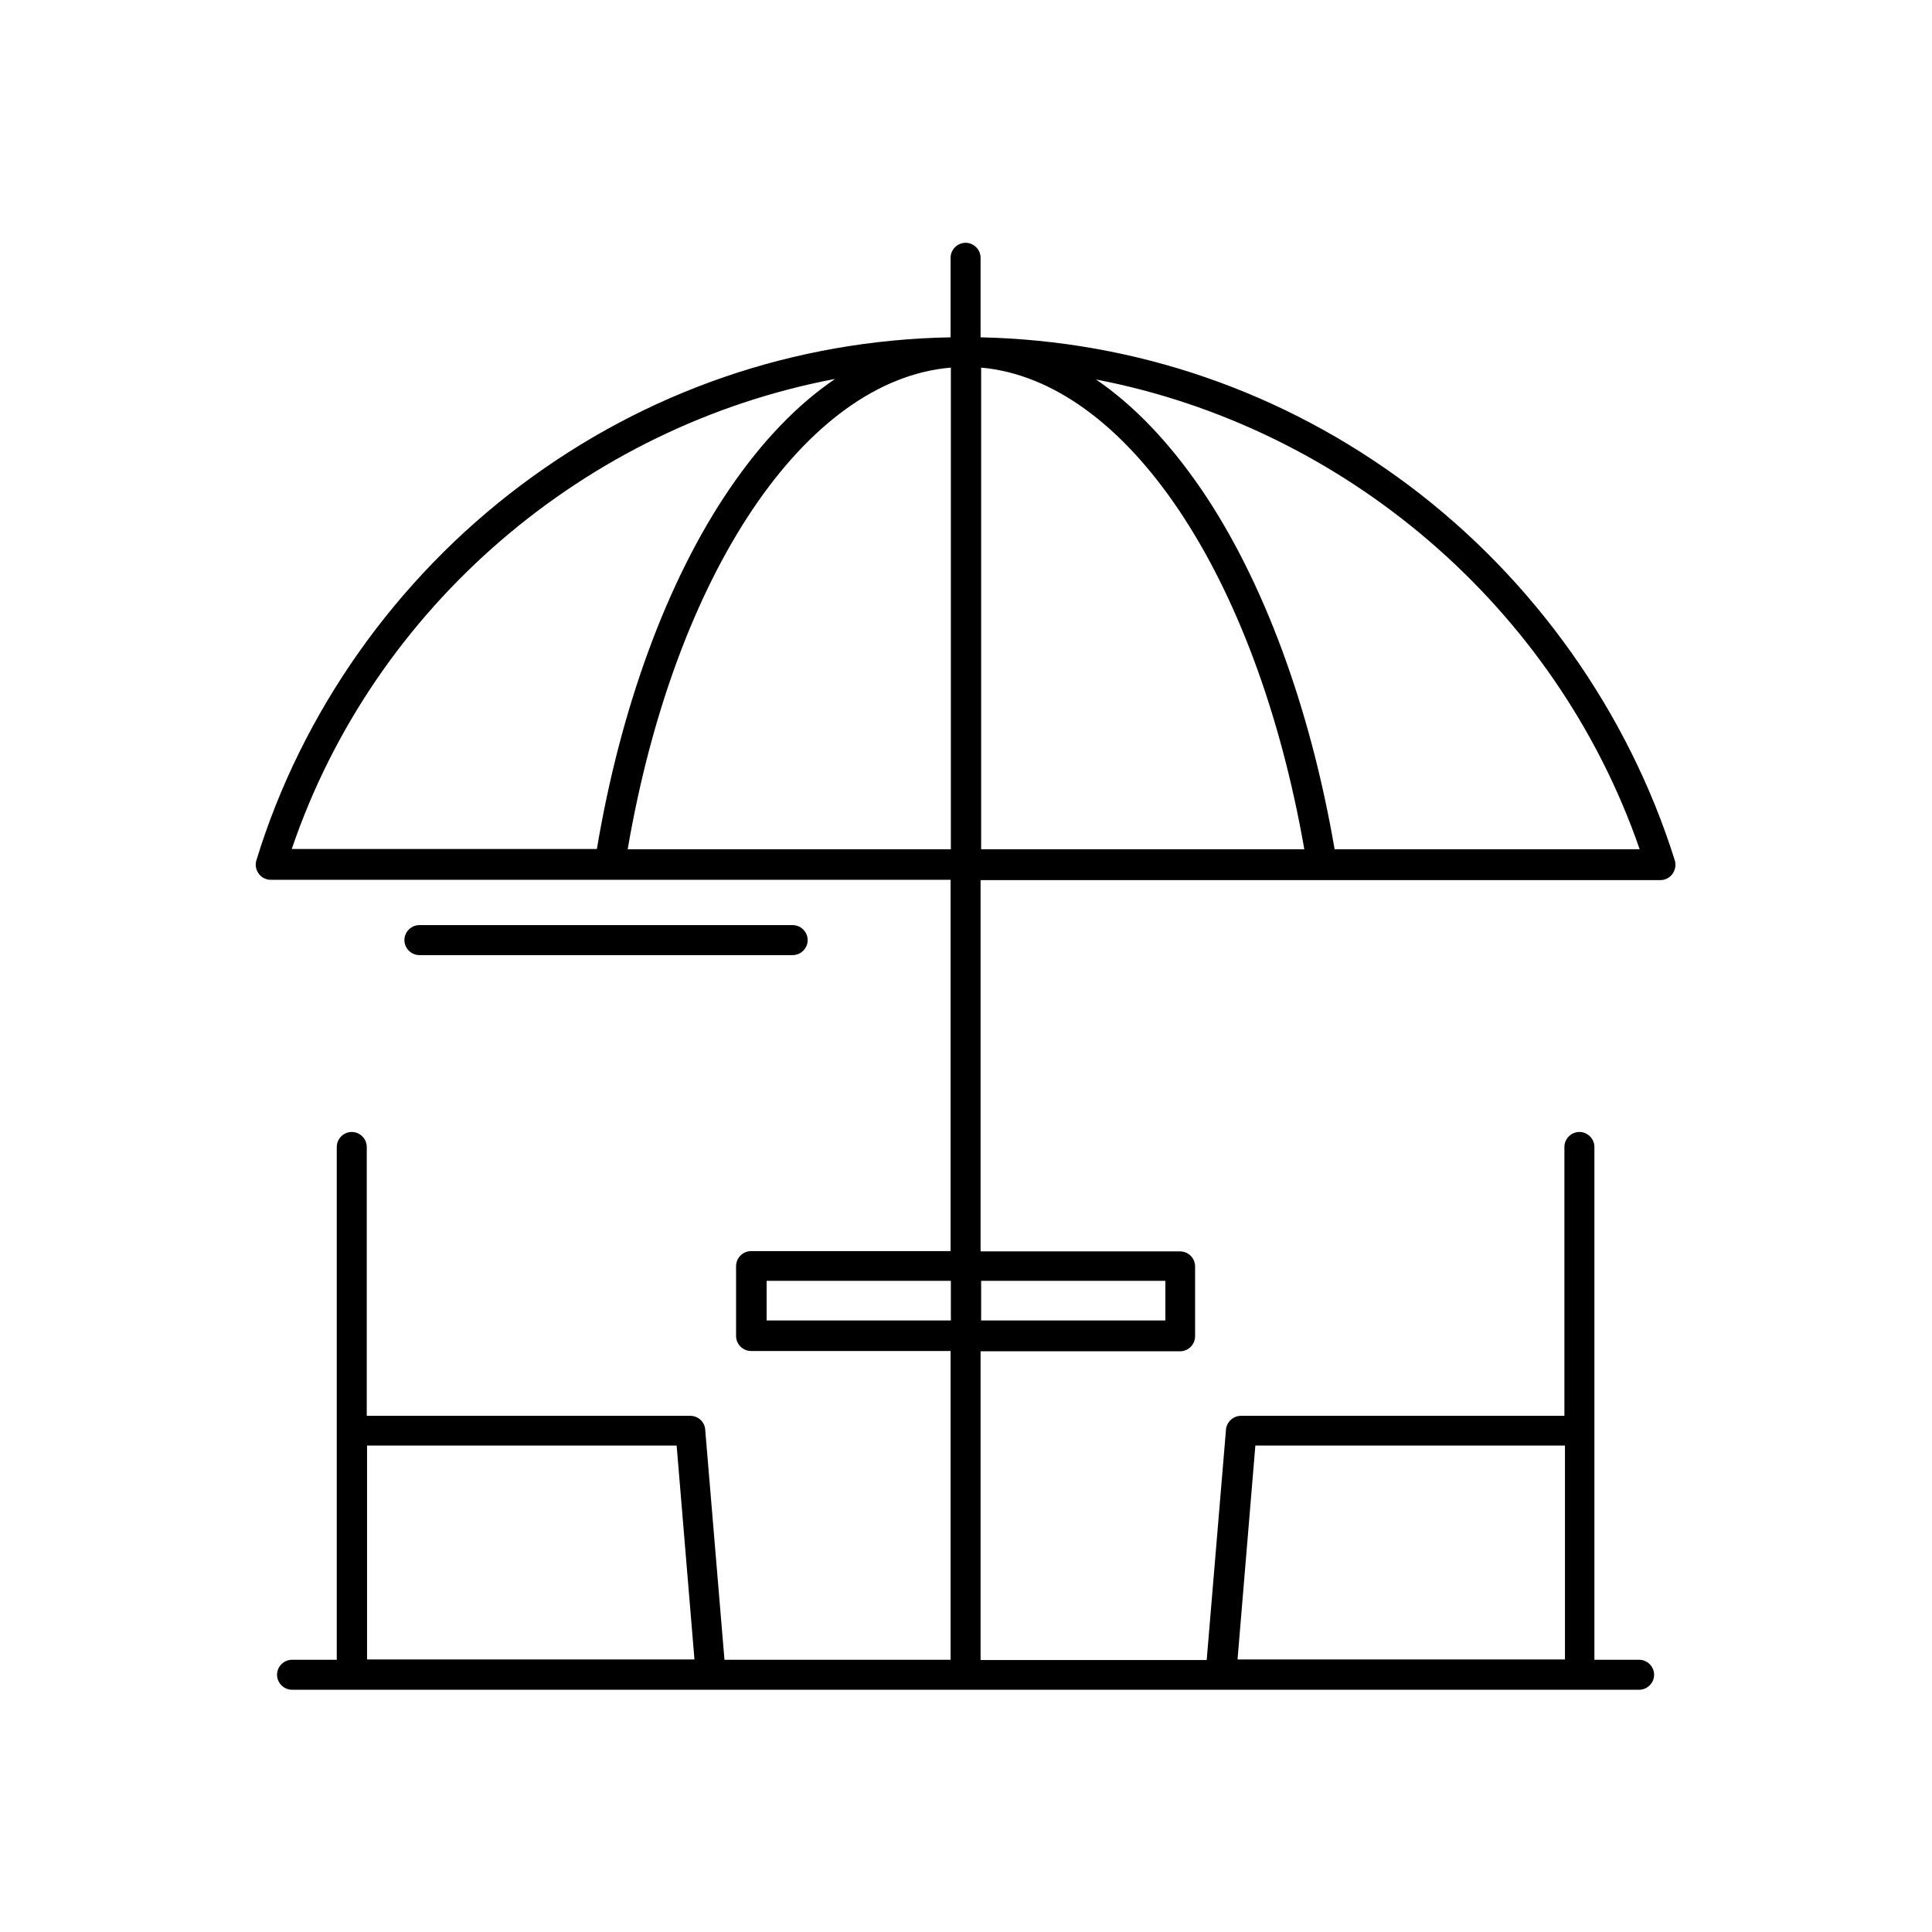 <?xml version="1.0" encoding="UTF-8"?>
<!-- Creator: CorelDRAW -->
<svg xmlns="http://www.w3.org/2000/svg" xmlns:xlink="http://www.w3.org/1999/xlink" xml:space="preserve" width="512" height="512" style="shape-rendering:geometricPrecision; text-rendering:geometricPrecision; image-rendering:optimizeQuality; fill-rule:evenodd; clip-rule:evenodd" viewBox="0 0 6.827 6.827">
 <defs>
  <style type="text/css">
   <![CDATA[
    .fil0 {fill:black}
   ]]>
  </style>
 </defs>
 <g id="Layer_x0020_1">
  <path class="fil0" d="M5.794 5.971c-1.588,0 -3.174,0 -4.762,0 -0.029,0 -0.053,-0.024 -0.053,-0.053 0,-0.029 0.024,-0.053 0.053,-0.053l0.158 0 0 -1.812c0,-0.029 0.024,-0.053 0.053,-0.053 0.029,0 0.053,0.024 0.053,0.053l0 0.95 1.143 0c0.028,0 0.052,0.022 0.053,0.05l0.068 0.812 0.799 0 0 -1.091 -0.705 0c-0.029,0 -0.053,-0.024 -0.053,-0.053l0 -0.247c0,-0.029 0.024,-0.053 0.053,-0.053l0.705 0 0 -1.312c-0.801,0 -1.601,0 -2.402,0 -0.017,0 -0.033,-0.008 -0.043,-0.022 -0.01,-0.014 -0.013,-0.031 -0.008,-0.047 0.16,-0.523 0.492,-0.993 0.934,-1.325 0.443,-0.333 0.968,-0.513 1.519,-0.523l0 -0.281c0,-0.029 0.024,-0.053 0.053,-0.053 0.029,0 0.053,0.024 0.053,0.053l0 0.281c0.549,0.012 1.071,0.192 1.513,0.523 0.442,0.331 0.776,0.802 0.94,1.325 0.005,0.016 0.002,0.034 -0.008,0.048 -0.01,0.014 -0.026,0.022 -0.043,0.022 -0.801,0 -1.601,0 -2.402,0l0 1.312 0.705 0c0.029,0 0.053,0.024 0.053,0.053l0 0.247c-1.5748e-005,0.029 -0.024,0.053 -0.053,0.053l-0.705 0 0 1.091 0.799 0 0.068 -0.812c0.001,-0.028 0.025,-0.051 0.053,-0.051l1.143 0 0 -0.95c0,-0.029 0.024,-0.053 0.053,-0.053 0.029,0 0.053,0.024 0.053,0.053l0 1.812 0.158 0c0.029,0 0.053,0.024 0.053,0.053 0,0.029 -0.024,0.053 -0.053,0.053zm-4.497 -0.107l1.157 0 -0.063 -0.756 -1.094 0 0 0.756zm3.076 0l1.157 0 0 -0.756 -1.094 0 -0.063 0.756zm-1.572 -2.489l-1.319 0c-0.029,0 -0.053,-0.024 -0.053,-0.053 0,-0.029 0.024,-0.053 0.053,-0.053l1.319 0c0.029,0 0.053,0.024 0.053,0.053 0,0.029 -0.024,0.053 -0.053,0.053zm0.559 1.291l0 -0.14 -0.651 0 0 0.14 0.651 0zm0.107 -0.14l0 0.14 0.651 0 0 -0.14 -0.651 0zm1.142 -1.525c-0.17,-0.972 -0.631,-1.656 -1.142,-1.702l0 1.702 1.142 0zm-1.249 -1.702c-0.514,0.043 -0.975,0.728 -1.142,1.702l1.142 0 0 -1.702zm-1.251 1.702c0.084,-0.502 0.25,-0.953 0.47,-1.275 0.114,-0.167 0.239,-0.297 0.372,-0.387 -0.879,0.166 -1.628,0.801 -1.92,1.661l1.078 0zm1.764 -1.66c0.132,0.09 0.256,0.219 0.37,0.385 0.22,0.321 0.387,0.773 0.473,1.275l1.078 0c-0.297,-0.859 -1.046,-1.492 -1.921,-1.66z"/>
 </g>
</svg>
